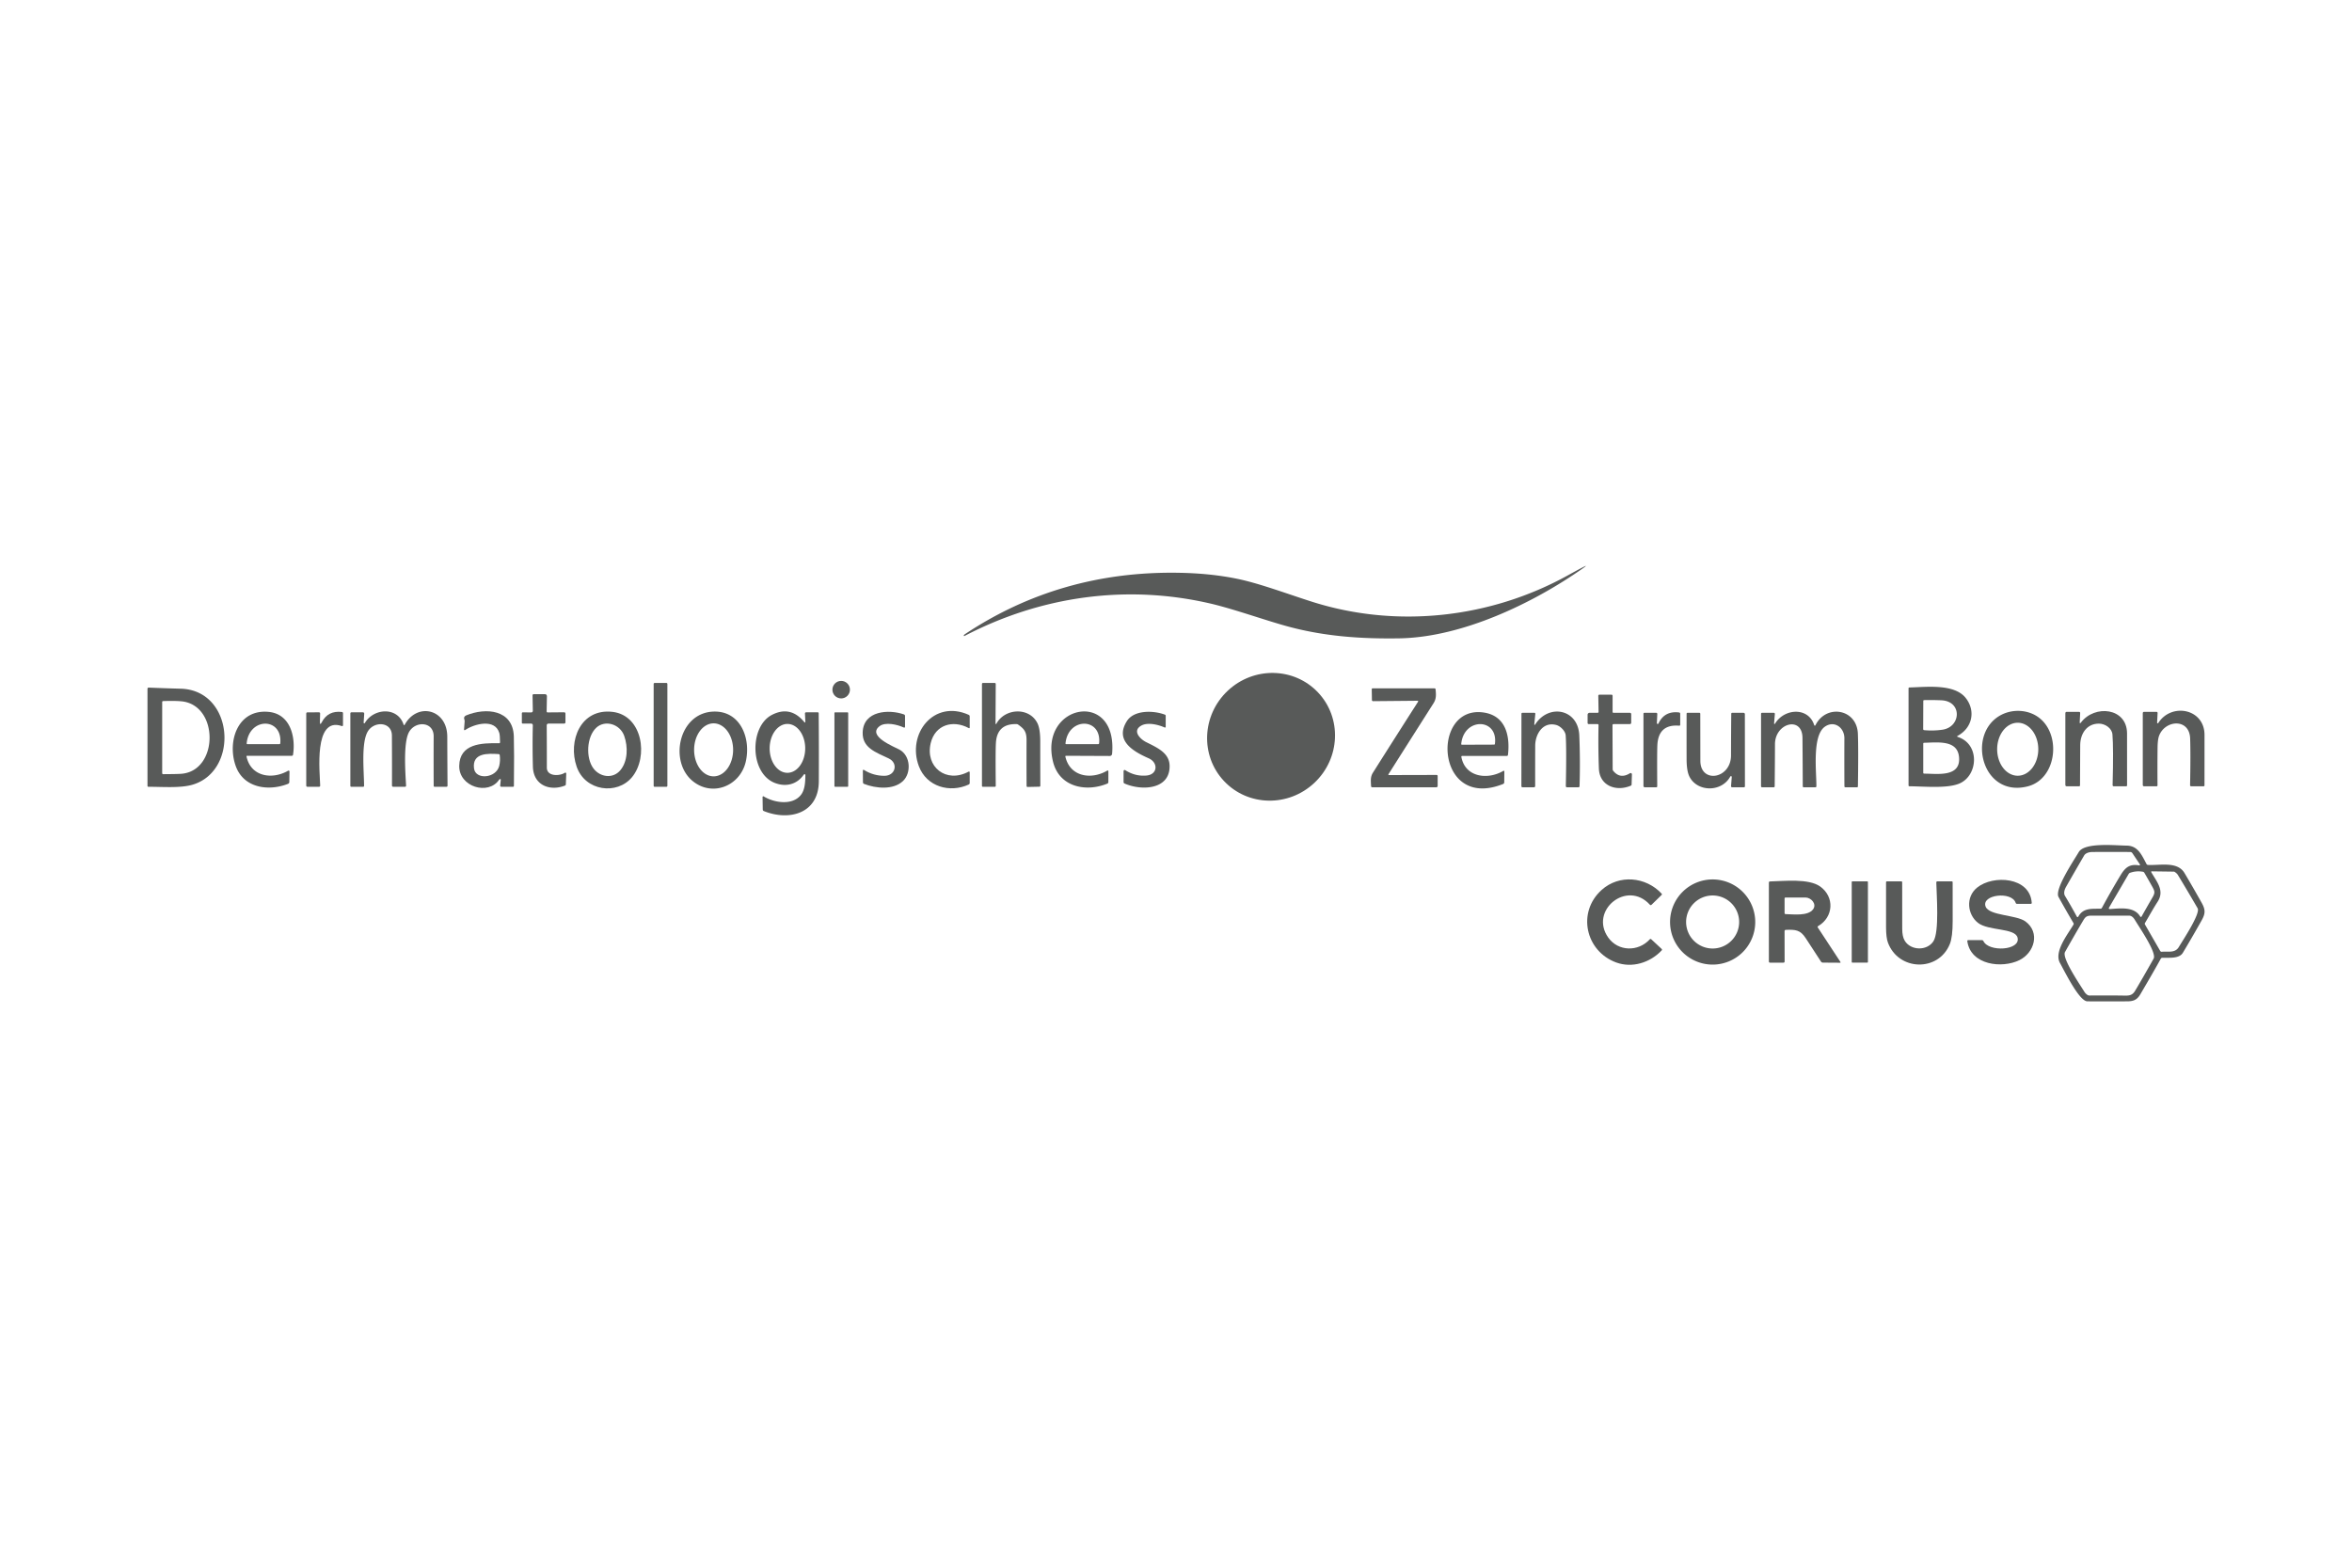 <?xml version="1.0" encoding="UTF-8" standalone="no"?>
<!DOCTYPE svg PUBLIC "-//W3C//DTD SVG 1.1//EN" "http://www.w3.org/Graphics/SVG/1.1/DTD/svg11.dtd">
<svg xmlns="http://www.w3.org/2000/svg" version="1.1" viewBox="0 0 1200 800">
<path fill="#585a59" d="
  M 617.56 307.99
  C 575.19 298.15 531.42 304.01 492.08 324.55
  A 0.25 0.25 0.0 0 1 491.76 324.19
  Q 491.98 323.85 492.34 323.61
  Q 541.08 291.17 601.75 292.30
  Q 617.64 292.59 631.06 295.33
  C 642.48 297.65 656.77 303.06 669.43 307.08
  C 712.84 320.87 760.45 315.37 799.73 293.71
  Q 804.94 290.84 807.44 289.54
  Q 810.63 287.88 807.69 289.95
  C 781.82 308.13 745.72 325.22 714.00 325.75
  C 694.73 326.06 676.24 324.80 657.67 319.85
  C 646.40 316.85 629.56 310.78 617.56 307.99
  Z"
/>
<ellipse fill="#585a59" cx="0.00" cy="0.00" transform="translate(648.50,375.99) rotate(-43.2)" rx="32.96" ry="32.26"/>
<circle fill="#585a59" cx="429.17" cy="351.94" r="4.47"/>
<rect fill="#585a59" x="333.50" y="348.52" width="7.00" height="52.98" rx="0.43"/>
<path fill="#585a59" d="
  M 523.75 377.83
  C 523.77 373.52 522.68 372.04 519.49 369.79
  Q 519.11 369.52 518.63 369.51
  Q 508.65 369.26 508.11 379.21
  Q 507.86 383.68 508.04 400.95
  Q 508.05 401.50 507.50 401.50
  L 501.50 401.50
  Q 501.00 401.50 501.00 401.00
  L 501.00 349.13
  Q 501.00 348.50 501.62 348.50
  L 507.39 348.50
  Q 508.04 348.50 508.03 349.14
  L 507.92 369.25
  A 0.22 0.22 0.0 0 0 508.34 369.36
  C 512.66 361.31 525.21 360.69 529.33 369.12
  Q 530.73 372.01 530.74 378.24
  Q 530.74 389.57 530.78 400.90
  Q 530.78 401.45 530.24 401.46
  L 524.32 401.59
  Q 523.78 401.60 523.77 401.05
  Q 523.70 389.39 523.75 377.83
  Z"
/>
<path fill="#585a59" d="
  M 998.92 376.08
  C 1010.19 379.74 1009.26 395.55 999.89 399.75
  C 993.67 402.53 981.66 401.27 974.25 401.24
  Q 973.75 401.24 973.75 400.74
  L 973.75 351.24
  A 0.42 0.42 0.0 0 1 974.16 350.82
  C 982.83 350.62 997.16 348.74 1002.99 356.27
  C 1008.09 362.85 1006.26 371.43 998.86 375.47
  Q 998.18 375.84 998.92 376.08
  Z
  M 981.78 372.61
  Q 986.53 373.04 991.07 372.37
  C 1000.58 370.94 1001.23 357.81 990.46 357.36
  Q 986.15 357.18 981.74 357.27
  Q 981.27 357.28 981.27 357.74
  L 981.21 371.98
  Q 981.21 372.56 981.78 372.61
  Z
  M 981.78 394.80
  C 988.04 394.75 1000.63 396.94 999.49 386.17
  C 998.58 377.52 988.72 378.88 981.72 379.04
  Q 981.25 379.05 981.25 379.52
  L 981.25 394.27
  Q 981.25 394.80 981.78 394.80
  Z"
/>
<path fill="#585a59" d="
  M 92.24 351.45
  C 119.29 352.21 122.15 393.13 98.43 400.38
  C 92.21 402.27 83.07 401.50 75.75 401.50
  Q 75.25 401.50 75.25 401.00
  L 75.25 351.47
  A 0.58 0.58 0.0 0 1 75.85 350.89
  Q 83.95 351.22 92.24 351.45
  Z
  M 92.33 394.88
  C 111.65 393.58 111.86 359.72 92.56 357.88
  Q 89.34 357.57 83.27 357.76
  Q 82.75 357.77 82.75 358.30
  L 82.75 394.50
  Q 82.75 395.07 83.31 395.06
  Q 90.11 395.03 92.33 394.88
  Z"
/>
<path fill="#585a59" d="
  M 723.25 357.60
  L 700.55 357.81
  A 0.59 0.58 0.0 0 1 699.96 357.23
  L 699.87 351.82
  Q 699.86 351.25 700.43 351.25
  L 731.79 351.25
  Q 732.40 351.25 732.45 351.86
  C 732.69 354.45 732.87 356.56 731.37 358.90
  Q 719.90 376.93 708.47 394.98
  Q 708.12 395.52 708.76 395.52
  L 732.89 395.46
  Q 733.50 395.46 733.50 396.07
  L 733.50 401.00
  Q 733.50 401.75 732.75 401.75
  L 700.21 401.75
  Q 699.54 401.75 699.52 401.09
  C 699.42 398.57 699.07 396.53 700.49 394.28
  Q 711.92 376.18 723.52 358.07
  A 0.31 0.31 0.0 0 0 723.25 357.60
  Z"
/>
<path fill="#585a59" d="
  M 279.00 391.75
  C 279.00 396.27 285.48 396.13 288.17 394.35
  A 0.47 0.47 0.0 0 1 288.90 394.76
  L 288.69 400.29
  Q 288.67 400.72 288.27 400.88
  C 280.47 403.93 272.16 400.66 271.89 391.29
  Q 271.60 381.11 271.85 370.09
  A 0.83 0.82 -89.7 0 0 271.03 369.25
  L 266.75 369.25
  Q 266.25 369.25 266.25 368.75
  L 266.25 364.10
  Q 266.25 363.50 266.84 363.51
  L 271.02 363.56
  A 0.82 0.81 -89.7 0 0 271.85 362.73
  L 271.71 354.90
  Q 271.70 354.25 272.35 354.25
  L 277.91 354.25
  Q 279.06 354.25 279.04 355.41
  L 278.90 362.98
  Q 278.89 363.56 279.47 363.55
  L 287.74 363.48
  Q 288.50 363.47 288.50 364.24
  L 288.50 368.50
  Q 288.50 369.25 287.75 369.25
  L 279.97 369.25
  Q 278.93 369.25 278.94 370.29
  Q 279.02 381.45 279.00 391.75
  Z"
/>
<path fill="#585a59" d="
  M 815.01 369.50
  L 810.63 369.50
  Q 810.00 369.50 810.00 368.88
  L 810.00 364.75
  A 1.00 1.00 0.0 0 1 811.00 363.75
  L 815.06 363.75
  Q 815.61 363.75 815.60 363.20
  L 815.46 355.15
  Q 815.45 354.50 816.10 354.50
  L 822.12 354.50
  Q 822.75 354.50 822.75 355.13
  L 822.75 363.25
  Q 822.75 363.75 823.25 363.75
  L 831.50 363.75
  Q 832.25 363.75 832.25 364.50
  L 832.25 368.75
  Q 832.25 369.50 831.50 369.50
  L 823.35 369.50
  Q 822.70 369.50 822.70 370.15
  L 822.79 392.51
  Q 822.79 393.03 823.12 393.42
  Q 826.64 397.69 831.61 394.59
  A 0.66 0.65 75.0 0 1 832.61 395.17
  L 832.45 400.33
  Q 832.44 400.77 832.03 400.94
  C 824.67 404.09 816.10 401.10 815.76 392.18
  Q 815.34 381.14 815.58 370.08
  Q 815.59 369.50 815.01 369.50
  Z"
/>
<path fill="#585a59" d="
  M 1034.54 401.29
  C 1011.51 407.15 1003.41 375.50 1019.98 365.40
  C 1026.59 361.37 1035.83 361.91 1041.58 367.31
  C 1051.64 376.74 1048.75 397.67 1034.54 401.29
  Z
  M 1029.45 395.86
  A 13.52 10.49 90.0 0 0 1039.94 382.34
  A 13.52 10.49 90.0 0 0 1029.45 368.82
  A 13.52 10.49 90.0 0 0 1018.96 382.34
  A 13.52 10.49 90.0 0 0 1029.45 395.86
  Z"
/>
<path fill="#585a59" d="
  M 1061.73 368.68
  C 1068.75 359.44 1085.18 361.14 1085.23 374.26
  Q 1085.28 387.49 1085.24 400.75
  Q 1085.24 401.25 1084.73 401.25
  L 1078.50 401.25
  Q 1077.85 401.25 1077.86 400.59
  Q 1078.36 381.66 1077.77 374.76
  C 1077.50 371.61 1074.07 369.30 1070.93 369.27
  C 1064.79 369.22 1061.37 374.29 1061.33 380.25
  Q 1061.27 390.50 1061.23 400.76
  Q 1061.22 401.25 1060.73 401.25
  L 1054.50 401.25
  Q 1053.75 401.25 1053.75 400.50
  L 1053.75 364.00
  Q 1053.75 363.25 1054.50 363.25
  L 1060.67 363.25
  Q 1061.34 363.25 1061.31 363.92
  L 1061.08 368.44
  Q 1061.03 369.61 1061.73 368.68
  Z"
/>
<path fill="#585a59" d="
  M 1100.57 368.77
  A 0.32 0.32 0.0 0 0 1101.16 368.96
  C 1107.83 358.46 1124.73 361.59 1124.75 375.01
  Q 1124.76 387.86 1124.74 400.74
  Q 1124.74 401.25 1124.23 401.25
  L 1118.01 401.25
  Q 1117.38 401.25 1117.39 400.62
  Q 1117.70 384.92 1117.42 376.83
  C 1117.06 366.46 1104.69 367.31 1101.59 375.43
  Q 1100.85 377.35 1100.80 381.57
  Q 1100.69 391.13 1100.77 400.72
  Q 1100.77 401.25 1100.24 401.25
  L 1094.00 401.25
  Q 1093.25 401.25 1093.25 400.50
  L 1093.25 364.00
  Q 1093.25 363.25 1094.00 363.25
  L 1100.17 363.25
  Q 1100.84 363.25 1100.81 363.92
  L 1100.57 368.77
  Z"
/>
<path fill="#585a59" d="
  M 185.53 368.77
  A 0.33 0.33 0.0 0 0 186.14 368.96
  C 190.59 361.30 202.94 360.52 205.94 369.84
  A 0.28 0.28 0.0 0 0 206.45 369.89
  C 212.86 358.17 228.15 361.84 228.20 375.89
  Q 228.24 388.38 228.33 400.90
  Q 228.33 401.50 227.73 401.50
  L 221.80 401.50
  Q 221.28 401.50 221.27 400.98
  Q 221.20 388.34 221.26 375.76
  C 221.29 368.15 212.01 367.79 208.74 373.48
  C 205.66 378.83 206.83 394.47 207.18 400.83
  Q 207.22 401.50 206.55 401.50
  L 200.69 401.50
  Q 199.99 401.50 199.99 400.80
  Q 200.03 388.01 199.95 375.32
  C 199.91 368.25 190.79 367.83 187.60 373.35
  C 184.17 379.29 185.74 393.91 185.75 400.98
  Q 185.76 401.50 185.24 401.50
  L 179.25 401.50
  Q 178.75 401.50 178.75 401.00
  L 178.75 364.12
  Q 178.75 363.50 179.38 363.50
  L 185.06 363.50
  Q 185.87 363.50 185.82 364.31
  L 185.53 368.77
  Z"
/>
<path fill="#585a59" d="
  M 254.66 397.88
  C 249.17 406.08 234.07 401.55 234.30 390.77
  C 234.54 379.57 245.51 379.08 254.58 379.28
  Q 255.13 379.29 255.13 378.74
  Q 255.10 375.24 254.74 374.01
  C 252.53 366.63 242.15 369.32 237.42 372.47
  Q 236.69 372.95 236.76 372.09
  L 237.06 368.16
  Q 237.10 367.63 236.90 367.13
  C 236.52 366.17 236.94 365.43 237.88 365.05
  C 247.79 360.97 261.72 362.00 262.16 375.79
  Q 262.40 383.42 262.20 401.03
  Q 262.19 401.50 261.72 401.50
  L 255.82 401.50
  Q 255.13 401.50 255.20 400.81
  L 255.49 398.00
  Q 255.55 397.44 255.01 397.60
  Q 254.80 397.66 254.66 397.88
  Z
  M 241.84 392.10
  C 242.57 398.12 253.20 397.19 254.72 390.78
  Q 255.34 388.15 254.97 385.31
  Q 254.91 384.85 254.46 384.82
  C 248.91 384.47 240.87 384.09 241.84 392.10
  Z"
/>
<path fill="#585a59" d="
  M 494.25 400.35
  C 484.58 404.80 472.74 401.48 468.80 390.98
  C 462.61 374.48 476.42 356.76 494.28 364.80
  Q 494.75 365.01 494.75 365.53
  L 494.75 371.20
  Q 494.75 371.81 494.21 371.52
  C 486.04 367.16 477.09 369.95 474.87 379.15
  C 471.91 391.37 482.73 399.87 494.06 393.83
  Q 494.75 393.47 494.75 394.25
  L 494.75 399.57
  Q 494.75 400.12 494.25 400.35
  Z"
/>
<path fill="#585a59" d="
  M 146.99 399.98
  C 137.15 403.89 124.26 402.26 120.23 390.80
  C 115.86 378.40 121.18 361.80 137.00 363.27
  C 148.14 364.31 150.92 376.02 149.51 385.13
  Q 149.43 385.68 148.87 385.68
  L 126.00 385.69
  A 0.24 0.24 0.0 0 0 125.76 385.98
  C 127.95 396.45 138.95 397.97 147.00 393.30
  A 0.47 0.47 0.0 0 1 147.70 393.71
  L 147.61 399.08
  A 1.00 0.98 -10.9 0 1 146.99 399.98
  Z
  M 143.00 379.27
  C 144.18 365.96 127.14 365.97 125.86 379.30
  Q 125.82 379.75 126.27 379.75
  L 142.48 379.75
  Q 142.96 379.75 143.00 379.27
  Z"
/>
<path fill="#585a59" d="
  M 163.22 368.25
  Q 163.16 370.48 164.20 368.51
  Q 167.36 362.49 174.42 363.33
  Q 175.00 363.40 175.00 363.98
  L 175.00 370.00
  Q 175.00 370.72 174.32 370.49
  C 159.90 365.59 163.21 394.35 163.36 400.87
  Q 163.37 401.50 162.74 401.50
  L 156.88 401.50
  Q 156.25 401.50 156.25 400.87
  L 156.25 364.16
  Q 156.25 363.51 156.90 363.51
  L 162.70 363.50
  Q 163.34 363.49 163.33 364.14
  L 163.22 368.25
  Z"
/>
<path fill="#585a59" d="
  M 322.47 396.58
  C 314.81 405.86 298.56 403.75 294.22 391.25
  C 289.66 378.12 296.22 361.37 312.51 363.27
  C 327.90 365.07 330.95 386.30 322.47 396.58
  Z
  M 302.82 392.19
  C 306.23 396.68 312.79 397.51 316.50 393.06
  C 320.34 388.46 320.46 381.13 318.47 375.51
  C 316.31 369.44 308.66 367.20 304.20 371.38
  C 299.27 375.99 298.75 386.83 302.82 392.19
  Z"
/>
<path fill="#585a59" d="
  M 353.15 398.36
  C 341.28 388.28 346.39 363.74 364.02 363.13
  C 377.81 362.65 383.25 376.83 380.49 388.71
  C 377.56 401.25 363.21 406.90 353.15 398.36
  Z
  M 364.09 396.17
  A 13.52 9.95 90.0 0 0 374.04 382.65
  A 13.52 9.95 90.0 0 0 364.09 369.13
  A 13.52 9.95 90.0 0 0 354.14 382.65
  A 13.52 9.95 90.0 0 0 364.09 396.17
  Z"
/>
<path fill="#585a59" d="
  M 410.88 368.09
  L 410.70 364.17
  Q 410.67 363.50 411.34 363.50
  L 417.19 363.50
  Q 417.70 363.50 417.70 364.00
  Q 417.85 381.38 417.76 398.73
  C 417.67 415.18 402.65 419.10 389.73 413.90
  Q 389.17 413.68 389.16 413.08
  L 389.06 406.74
  A 0.38 0.38 0.0 0 1 389.64 406.41
  C 394.95 409.65 404.14 411.17 408.56 405.74
  C 410.72 403.08 410.86 398.94 410.91 395.53
  A 0.45 0.44 -27.1 0 0 410.10 395.27
  C 406.63 400.34 400.98 401.72 395.33 399.54
  C 382.49 394.57 382.31 370.83 393.78 364.84
  Q 403.20 359.94 410.24 368.34
  Q 410.93 369.16 410.88 368.09
  Z
  M 401.728 394.37
  A 12.47 9.07 90.1 0 0 410.82 381.916
  A 12.47 9.07 90.1 0 0 401.772 369.43
  A 12.47 9.07 90.1 0 0 392.68 381.884
  A 12.47 9.07 90.1 0 0 401.728 394.37
  Z"
/>
<path fill="#585a59" d="
  M 453.44 387.04
  C 446.75 383.86 439.90 381.61 440.14 373.76
  C 440.47 362.60 453.52 361.83 461.27 364.59
  Q 461.75 364.77 461.75 365.28
  L 461.75 370.76
  Q 461.75 371.55 461.03 371.22
  C 457.89 369.76 451.72 368.27 448.74 370.58
  C 442.24 375.61 456.24 381.09 458.94 382.55
  C 464.62 385.64 465.05 394.51 460.65 398.62
  C 455.77 403.19 446.90 402.40 440.86 400.04
  Q 440.29 399.81 440.28 399.19
  L 440.23 393.31
  Q 440.23 392.56 440.87 392.95
  Q 445.63 395.89 451.18 395.90
  C 456.95 395.92 458.42 389.41 453.44 387.04
  Z"
/>
<path fill="#585a59" d="
  M 564.94 399.89
  C 554.11 404.34 540.47 401.67 537.27 388.74
  C 530.01 359.39 570.26 351.51 567.40 384.68
  A 1.20 1.19 -87.4 0 1 566.20 385.78
  L 543.96 385.68
  Q 543.46 385.68 543.57 386.17
  C 545.91 396.36 556.66 398.03 564.77 393.33
  Q 565.51 392.90 565.50 393.76
  L 565.49 399.07
  Q 565.49 399.66 564.94 399.89
  Z
  M 560.78 379.26
  C 562.06 366.03 544.97 365.95 543.63 379.31
  Q 543.58 379.75 544.03 379.75
  L 560.23 379.75
  Q 560.73 379.75 560.78 379.26
  Z"
/>
<path fill="#585a59" d="
  M 586.01 386.94
  C 577.98 383.40 568.66 377.85 574.96 367.96
  C 578.63 362.20 588.57 362.52 594.32 364.68
  Q 594.75 364.84 594.75 365.30
  L 594.75 370.74
  Q 594.75 371.48 594.07 371.18
  C 590.87 369.77 585.50 368.47 582.29 370.28
  C 577.51 372.99 581.75 377.19 584.73 378.68
  C 590.54 381.59 596.61 384.23 596.74 390.75
  C 596.97 403.14 582.26 403.58 573.76 399.84
  Q 573.25 399.62 573.25 399.06
  L 573.25 393.49
  A 0.56 0.56 0.0 0 1 574.11 393.02
  Q 579.15 396.26 584.91 395.76
  C 590.72 395.26 591.04 389.15 586.01 386.94
  Z"
/>
<path fill="#585a59" d="
  M 783.42 369.46
  C 790.29 359.04 805.20 361.77 805.76 375.30
  Q 806.30 388.23 805.89 401.18
  Q 805.87 401.75 805.30 401.75
  L 799.52 401.75
  Q 798.88 401.75 798.89 401.11
  Q 799.29 381.58 798.82 375.25
  C 798.65 373.06 796.16 370.53 793.92 369.94
  C 787.19 368.20 783.30 374.57 783.27 380.53
  Q 783.23 390.79 783.25 401.06
  Q 783.26 401.75 782.56 401.75
  L 776.76 401.75
  A 0.55 0.54 -90.0 0 1 776.22 401.20
  L 776.25 364.28
  Q 776.25 363.75 776.78 363.75
  L 782.78 363.75
  Q 783.38 363.75 783.32 364.35
  L 782.83 369.25
  Q 782.71 370.53 783.42 369.46
  Z"
/>
<path fill="#585a59" d="
  M 905.85 368.94
  C 910.66 361.45 922.72 360.78 925.62 370.06
  A 0.34 0.33 49.5 0 0 926.24 370.11
  C 931.64 359.13 947.41 361.64 947.90 374.45
  Q 948.21 382.73 947.91 401.28
  Q 947.91 401.75 947.44 401.75
  L 941.55 401.75
  Q 941.03 401.75 941.03 401.23
  Q 940.95 388.97 941.01 376.76
  C 941.04 371.30 935.86 367.46 931.05 370.84
  C 924.50 375.46 926.77 393.87 926.73 401.23
  Q 926.72 401.75 926.20 401.75
  L 920.30 401.75
  Q 919.78 401.75 919.78 401.24
  Q 919.73 388.85 919.63 376.53
  C 919.54 365.24 905.63 368.90 905.60 379.75
  Q 905.57 390.50 905.45 401.25
  Q 905.44 401.75 904.95 401.75
  L 899.09 401.75
  Q 898.48 401.75 898.48 401.15
  L 898.49 364.29
  Q 898.49 363.75 899.03 363.75
  L 904.92 363.75
  Q 905.59 363.75 905.53 364.42
  L 905.18 368.71
  Q 905.07 370.16 905.85 368.94
  Z"
/>
<rect fill="#585a59" x="425.73" y="363.51" width="7.02" height="37.98" rx="0.30"/>
<path fill="#585a59" d="
  M 745.59 386.25
  C 747.53 396.76 759.11 398.01 766.88 393.45
  Q 767.52 393.07 767.52 393.82
  L 767.47 399.20
  Q 767.46 399.85 766.85 400.09
  C 732.14 413.92 729.87 359.41 757.13 363.62
  C 768.33 365.35 770.48 375.68 769.37 385.21
  Q 769.30 385.75 768.76 385.75
  L 746.00 385.75
  A 0.42 0.42 0.0 0 0 745.59 386.25
  Z
  M 762.72 379.57
  C 764.39 366.32 746.89 366.02 745.53 379.59
  Q 745.49 380.04 745.95 380.04
  L 762.25 379.98
  Q 762.67 379.98 762.72 379.57
  Z"
/>
<path fill="#585a59" d="
  M 845.35 369.01
  A 0.43 0.42 -31.6 0 0 846.16 369.20
  Q 849.21 362.69 856.60 363.56
  Q 857.25 363.63 857.25 364.28
  L 857.25 369.81
  Q 857.25 370.37 856.70 370.32
  Q 845.98 369.46 845.58 380.55
  Q 845.41 384.98 845.53 401.21
  Q 845.53 401.75 845.00 401.75
  L 839.25 401.75
  Q 838.50 401.75 838.50 401.00
  L 838.50 364.25
  Q 838.50 363.75 839.00 363.75
  L 844.91 363.75
  Q 845.58 363.75 845.55 364.42
  L 845.35 369.01
  Z"
/>
<path fill="#585a59" d="
  M 883.55 396.51
  A 0.40 0.40 0.0 0 0 882.80 396.28
  C 878.29 404.47 865.84 404.18 861.93 396.24
  Q 860.52 393.37 860.51 387.41
  Q 860.48 375.82 860.51 364.25
  Q 860.51 363.75 861.01 363.75
  L 866.99 363.75
  Q 867.49 363.75 867.49 364.26
  Q 867.51 376.26 867.53 388.25
  C 867.56 399.99 883.14 397.59 883.17 385.49
  Q 883.19 374.88 883.29 364.26
  Q 883.30 363.75 883.80 363.75
  L 889.46 363.75
  Q 890.24 363.75 890.24 364.53
  L 890.27 401.21
  Q 890.27 401.75 889.73 401.75
  L 883.82 401.75
  Q 883.14 401.75 883.19 401.07
  L 883.55 396.51
  Z"
/>
<path fill="#585a59" d="
  M 1095.93 441.38
  C 1101.96 441.72 1110.90 439.37 1114.56 445.54
  Q 1119.01 453.03 1123.27 460.64
  C 1125.45 464.54 1125.14 466.41 1123.07 470.07
  Q 1118.50 478.19 1113.71 486.20
  C 1111.76 489.45 1106.28 488.61 1103.18 488.78
  Q 1102.67 488.80 1102.43 489.25
  Q 1099.06 495.42 1092.06 507.31
  C 1090.39 510.16 1088.68 510.98 1085.23 510.99
  Q 1075.11 511.02 1065.00 510.99
  C 1060.77 510.97 1053.20 495.30 1051.04 491.48
  C 1047.81 485.78 1054.81 477.03 1057.87 471.88
  Q 1058.13 471.45 1057.87 471.01
  Q 1053.95 464.39 1050.27 457.72
  C 1048.10 453.80 1058.29 438.77 1060.58 434.83
  C 1063.55 429.74 1079.53 431.48 1085.00 431.52
  C 1090.64 431.57 1092.57 435.98 1095.14 440.87
  Q 1095.39 441.35 1095.93 441.38
  Z
  M 1087.94 435.36
  A 1.31 1.29 72.8 0 0 1086.86 434.78
  Q 1077.30 434.70 1067.48 434.78
  C 1065.91 434.79 1064.07 435.30 1063.33 436.57
  Q 1058.70 444.52 1054.14 452.51
  C 1053.31 453.97 1052.75 455.83 1053.57 457.19
  Q 1056.70 462.37 1059.63 467.79
  A 0.41 0.41 0.0 0 0 1060.35 467.78
  C 1062.83 463.20 1067.27 463.80 1071.69 463.72
  Q 1072.17 463.71 1072.41 463.28
  Q 1077.00 454.78 1082.01 446.48
  C 1084.35 442.62 1086.63 440.86 1091.15 441.57
  Q 1092.22 441.74 1091.62 440.85
  L 1087.94 435.36
  Z
  M 1109.47 444.90
  A 0.60 0.59 61.8 0 0 1109.14 444.80
  L 1097.94 444.65
  Q 1097.33 444.65 1097.64 445.17
  C 1100.46 450.10 1104.51 454.50 1100.79 460.23
  C 1098.53 463.71 1096.55 467.38 1094.40 470.98
  Q 1094.15 471.39 1094.39 471.81
  L 1102.14 485.26
  Q 1102.42 485.74 1102.98 485.69
  C 1106.24 485.41 1109.74 486.49 1111.68 483.21
  C 1113.46 480.20 1122.79 466.19 1121.24 463.50
  Q 1116.30 454.96 1111.18 446.52
  Q 1110.66 445.66 1109.47 444.90
  Z
  M 1076.38 463.90
  C 1081.62 463.58 1088.84 462.45 1091.96 467.73
  A 0.39 0.39 0.0 0 0 1092.63 467.73
  Q 1095.41 462.77 1098.24 457.90
  C 1099.58 455.60 1099.37 454.75 1098.16 452.58
  Q 1096.14 448.95 1094.07 445.41
  Q 1093.80 444.94 1093.27 444.85
  Q 1089.90 444.27 1086.79 445.39
  Q 1086.30 445.56 1086.04 446.01
  L 1075.98 463.26
  A 0.43 0.43 0.0 0 0 1076.38 463.90
  Z
  M 1064.95 507.67
  A 2.03 2.02 61.6 0 0 1066.12 508.02
  Q 1073.91 507.95 1081.95 508.03
  C 1085.57 508.07 1087.61 508.50 1089.35 505.59
  Q 1092.93 499.61 1098.74 489.28
  Q 1098.99 488.85 1099.00 488.35
  C 1099.09 484.20 1091.56 473.33 1089.17 469.35
  C 1088.49 468.22 1087.50 467.25 1086.25 467.25
  Q 1076.77 467.25 1067.26 467.25
  C 1064.23 467.24 1063.83 468.11 1062.44 470.44
  Q 1057.91 478.08 1053.57 485.84
  C 1051.86 488.90 1061.50 502.91 1063.45 506.10
  Q 1064.02 507.03 1064.95 507.67
  Z"
/>
<path fill="#585a59" d="
  M 824.63 491.17
  C 808.94 485.44 804.45 465.54 817.21 454.10
  C 826.09 446.15 839.64 447.32 847.76 456.02
  Q 848.09 456.38 847.74 456.72
  L 842.64 461.69
  Q 842.19 462.13 841.76 461.67
  C 830.10 448.82 810.69 464.62 820.55 478.47
  C 825.62 485.58 835.81 485.80 841.70 479.36
  Q 842.09 478.94 842.50 479.33
  L 847.76 484.23
  Q 848.17 484.61 847.78 485.02
  C 841.81 491.34 832.66 494.10 824.63 491.17
  Z"
/>
<path fill="#585a59" d="
  M 895.53 470.51
  A 21.73 21.73 0.0 0 1 873.80 492.24
  A 21.73 21.73 0.0 0 1 852.07 470.51
  A 21.73 21.73 0.0 0 1 873.80 448.78
  A 21.73 21.73 0.0 0 1 895.53 470.51
  Z
  M 887.32 470.50
  A 13.53 13.53 0.0 0 0 873.79 456.97
  A 13.53 13.53 0.0 0 0 860.26 470.50
  A 13.53 13.53 0.0 0 0 873.79 484.03
  A 13.53 13.53 0.0 0 0 887.32 470.50
  Z"
/>
<path fill="#585a59" d="
  M 1013.05 462.60
  C 1014.80 467.35 1028.78 466.80 1033.40 470.22
  C 1041.02 475.86 1037.96 486.21 1030.28 489.98
  C 1021.43 494.32 1005.52 492.54 1003.73 480.34
  Q 1003.64 479.75 1004.24 479.75
  L 1011.24 479.75
  Q 1011.72 479.75 1011.93 480.20
  C 1014.54 485.99 1031.08 485.05 1029.36 478.47
  C 1028.05 473.43 1014.54 475.14 1009.15 470.92
  C 1003.81 466.73 1002.71 457.83 1008.73 452.95
  C 1016.94 446.29 1035.70 447.51 1036.60 460.67
  Q 1036.64 461.25 1036.06 461.25
  L 1029.05 461.25
  Q 1028.57 461.25 1028.42 460.79
  C 1026.50 454.63 1010.80 456.51 1013.05 462.60
  Z"
/>
<path fill="#585a59" d="
  M 921.28 478.75
  C 918.50 474.45 916.01 474.36 911.18 474.50
  Q 910.49 474.53 910.49 475.21
  L 910.52 490.65
  Q 910.52 491.25 909.91 491.25
  L 903.12 491.25
  Q 902.49 491.25 902.49 490.62
  L 902.49 450.43
  Q 902.49 449.81 903.10 449.80
  C 910.25 449.65 922.74 448.17 928.65 452.38
  C 936.08 457.68 935.51 468.00 927.62 472.59
  Q 927.16 472.86 927.46 473.31
  L 938.97 490.85
  Q 939.27 491.30 938.73 491.29
  L 929.97 491.23
  Q 929.41 491.23 929.10 490.75
  Q 925.15 484.74 921.28 478.75
  Z
  M 925.04 464.03
  C 927.10 461.21 923.90 458.02 921.23 458.01
  Q 916.22 458.00 911.05 458.00
  Q 910.50 458.00 910.50 458.55
  L 910.50 465.94
  Q 910.50 466.47 911.04 466.48
  C 914.92 466.56 922.44 467.58 925.04 464.03
  Z"
/>
<rect fill="#585a59" x="944.76" y="449.76" width="8.26" height="41.48" rx="0.30"/>
<path fill="#585a59" d="
  M 994.80 481.78
  C 988.95 496.12 968.54 495.49 963.21 480.96
  Q 962.30 478.50 962.27 473.28
  Q 962.21 461.78 962.27 450.25
  Q 962.27 449.75 962.77 449.75
  L 969.99 449.75
  Q 970.50 449.75 970.50 450.26
  Q 970.50 462.15 970.52 474.01
  Q 970.52 477.95 971.81 480.07
  C 974.83 485.07 983.05 485.38 986.40 480.39
  C 989.53 475.71 988.05 456.58 987.91 450.37
  Q 987.90 449.75 988.51 449.75
  L 995.74 449.75
  Q 996.25 449.75 996.25 450.26
  Q 996.25 460.14 996.26 470.01
  Q 996.27 478.18 994.80 481.78
  Z"
/>
</svg>
